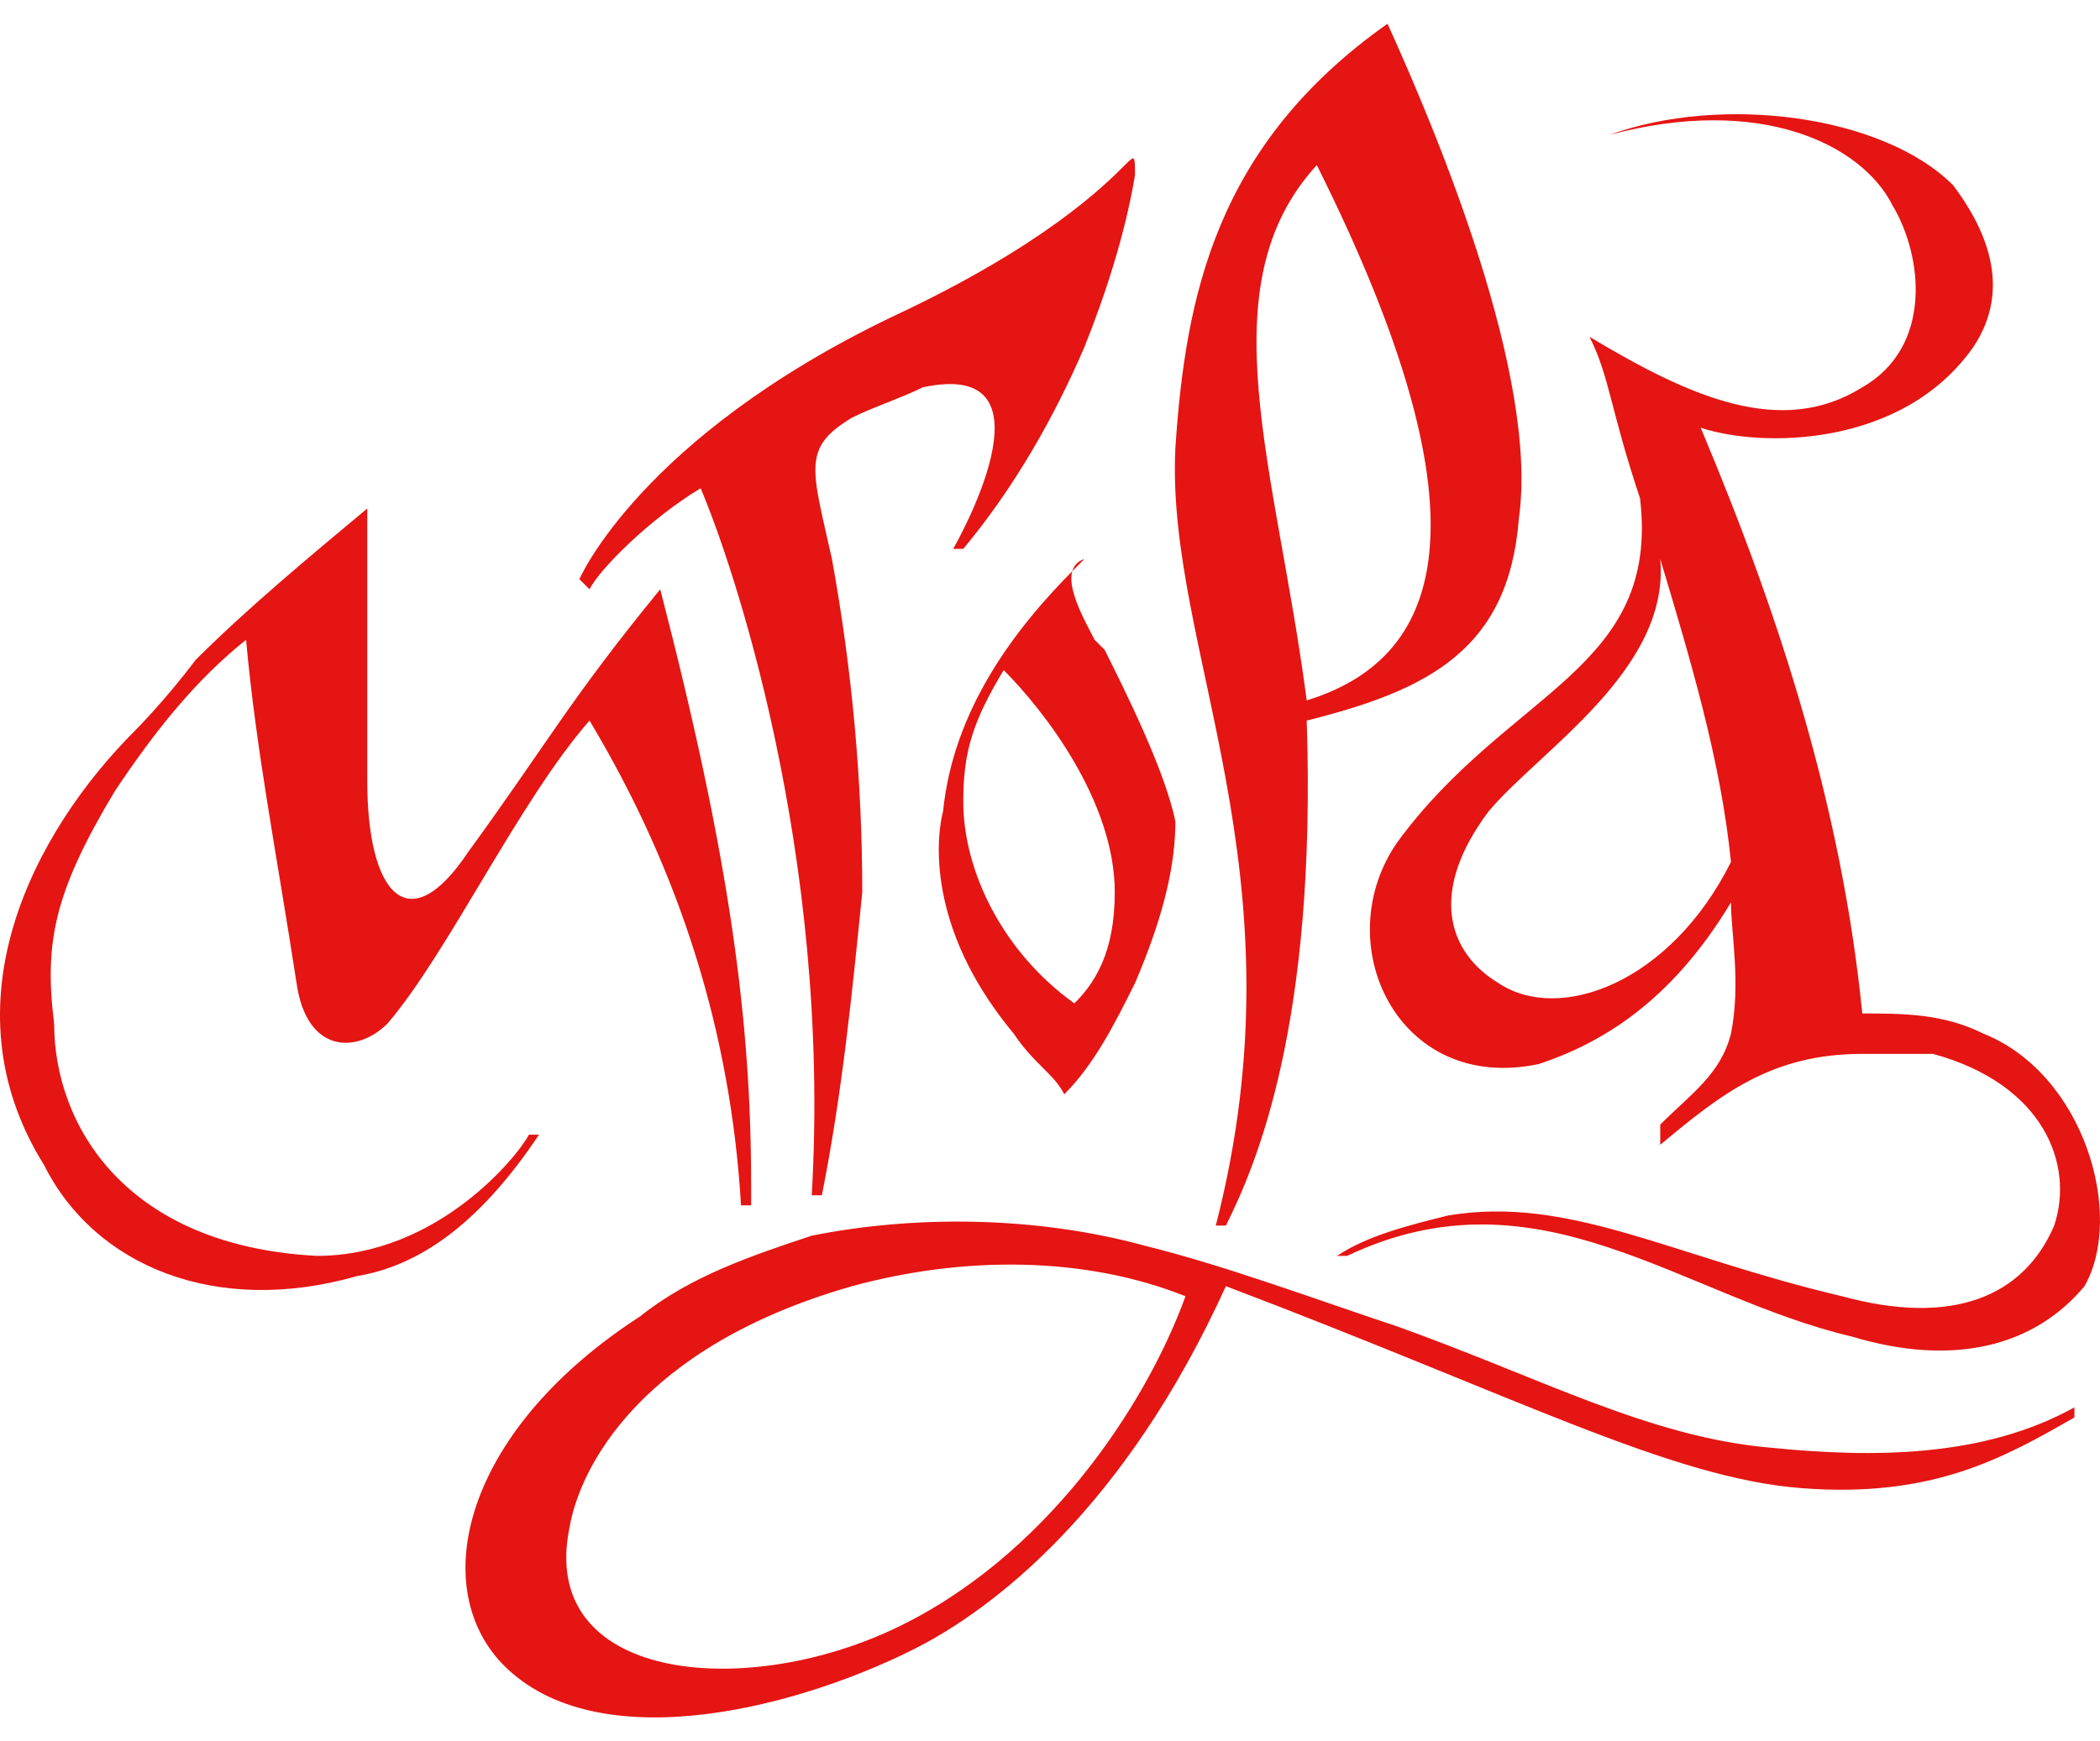 <svg width="82" height="68" viewBox="0 0 82 68" fill="none" xmlns="http://www.w3.org/2000/svg">
<path fill-rule="evenodd" clip-rule="evenodd" d="M51.024 27.354C49.84 18.282 47.079 11.182 51.418 6.448C58.518 20.648 56.151 25.776 51.024 27.354ZM54.179 0.926C47.474 5.66 46.291 11.576 45.896 17.493C45.502 25.381 51.024 34.059 47.474 47.864H47.868C49.052 45.498 51.418 39.975 51.024 28.142C55.757 26.959 58.913 25.381 59.307 20.254C60.096 14.732 56.151 5.265 54.179 0.926ZM58.518 38.398C60.885 39.975 65.224 38.398 67.59 33.665C67.196 29.72 66.012 25.776 64.829 21.831C65.224 26.17 60.096 29.326 58.124 31.692C55.757 34.848 56.546 37.215 58.518 38.398ZM72.323 52.203C76.268 53.386 79.423 52.597 81.395 50.231C82.973 47.47 81.395 41.948 77.451 40.37C75.873 39.581 74.296 39.581 72.718 39.581C71.929 31.692 69.562 24.198 66.407 16.704C68.773 17.493 74.296 17.493 77.057 13.548C78.634 11.182 77.451 8.815 76.268 7.237C73.507 4.476 67.196 3.687 62.857 5.265C68.773 3.687 72.718 5.66 73.901 8.026C75.084 9.998 75.479 13.548 72.718 15.126C69.562 17.098 66.012 15.521 62.068 13.154C62.857 14.732 62.857 15.915 64.04 19.465C64.829 26.17 58.913 26.959 54.574 32.876C51.813 36.82 54.574 42.737 60.096 41.553C62.462 40.764 65.224 39.187 67.59 35.242C67.59 36.426 67.985 38.398 67.59 40.37C67.196 41.948 66.012 42.737 64.829 43.92C64.829 43.92 64.829 44.314 64.829 44.709C67.196 42.737 69.168 41.159 72.718 41.159C73.507 41.159 74.69 41.159 75.479 41.159C79.818 42.342 81.001 45.498 80.212 47.864C79.029 50.625 76.268 51.809 71.929 50.625C65.224 49.048 61.279 46.681 56.546 47.47C54.968 47.864 53.39 48.259 52.207 49.048H52.602C60.096 45.498 65.618 50.625 72.323 52.203ZM43.529 34.848C43.529 37.215 42.741 38.398 41.952 39.187C39.191 37.215 37.613 34.059 37.613 31.298C37.613 29.326 38.007 28.142 39.191 26.17C40.768 27.748 43.529 31.298 43.529 34.848ZM42.741 24.987L43.135 25.381C43.924 26.959 45.502 30.115 45.896 32.087C45.896 33.665 45.502 35.637 44.318 38.398C43.529 39.975 42.741 41.553 41.557 42.737C41.163 41.948 40.374 41.553 39.585 40.37C35.641 35.637 36.824 31.692 36.824 31.692C37.218 27.748 39.585 24.593 41.952 22.226L42.346 21.831C41.163 22.226 42.346 24.198 42.741 24.987ZM33.669 34.848C33.669 30.509 33.274 26.17 32.485 21.831C31.696 18.282 31.302 17.493 33.274 16.309C34.063 15.915 35.246 15.521 36.035 15.126C41.557 13.943 37.218 21.437 37.218 21.437H37.613C39.585 19.07 41.163 16.309 42.346 13.548C43.135 11.576 43.924 9.21 44.318 6.843C44.318 6.054 44.318 6.054 43.924 6.448C43.135 7.237 40.768 9.604 34.852 12.365C24.991 17.098 22.624 22.62 22.624 22.62L23.019 23.015C23.413 22.226 25.385 20.254 27.358 19.07C28.541 21.831 32.485 33.27 31.696 46.681H32.091C32.88 42.737 33.274 38.792 33.669 34.848ZM46.291 50.625C44.713 54.964 40.768 60.881 34.852 63.642C28.935 66.403 21.047 65.614 22.23 59.697C22.624 57.331 24.991 52.597 33.274 50.231C37.613 49.048 42.346 49.048 46.291 50.625C46.291 50.625 46.291 50.231 46.291 50.625ZM44.713 48.653C47.868 49.442 51.024 50.625 54.574 51.809C60.096 53.781 64.435 56.148 69.168 56.542C73.112 56.936 77.451 56.936 81.001 54.964C81.001 54.964 81.001 54.964 81.001 55.359C78.24 56.936 75.479 58.514 70.351 58.12C65.224 57.725 59.307 54.57 47.868 50.231C43.924 58.908 38.796 62.853 35.641 64.431C30.907 66.797 23.019 68.769 19.469 64.825C16.708 61.67 18.286 55.753 24.991 51.414C26.963 49.837 29.33 49.048 31.696 48.259C35.641 47.47 40.374 47.47 44.713 48.653ZM29.33 46.286C29.33 46.681 29.33 46.681 29.33 47.075H28.935C28.541 40.37 26.569 34.059 23.019 28.142C20.258 31.298 17.497 37.215 15.13 39.975C13.947 41.159 11.975 41.159 11.58 38.398C10.791 33.27 10.002 29.326 9.608 24.987C7.636 26.565 6.058 28.537 4.48 30.904C2.114 34.848 1.719 36.82 2.114 39.975C2.114 43.92 4.875 48.653 12.369 49.048C17.102 49.048 20.258 45.103 20.652 44.314C20.652 44.314 20.652 44.314 21.047 44.314C18.68 47.864 16.313 49.442 13.947 49.837C8.425 51.414 3.691 49.442 1.719 45.498C-2.225 39.187 1.325 32.481 5.269 28.537C5.269 28.537 6.452 27.354 7.636 25.776C9.608 23.804 11.975 21.831 14.341 19.859C14.341 26.17 14.341 26.565 14.341 30.509C14.341 34.848 15.919 36.82 18.285 33.27C21.441 28.931 22.23 27.354 25.78 23.015C28.541 33.665 29.33 39.975 29.33 46.286Z" fill="#E41513"/>
</svg>
